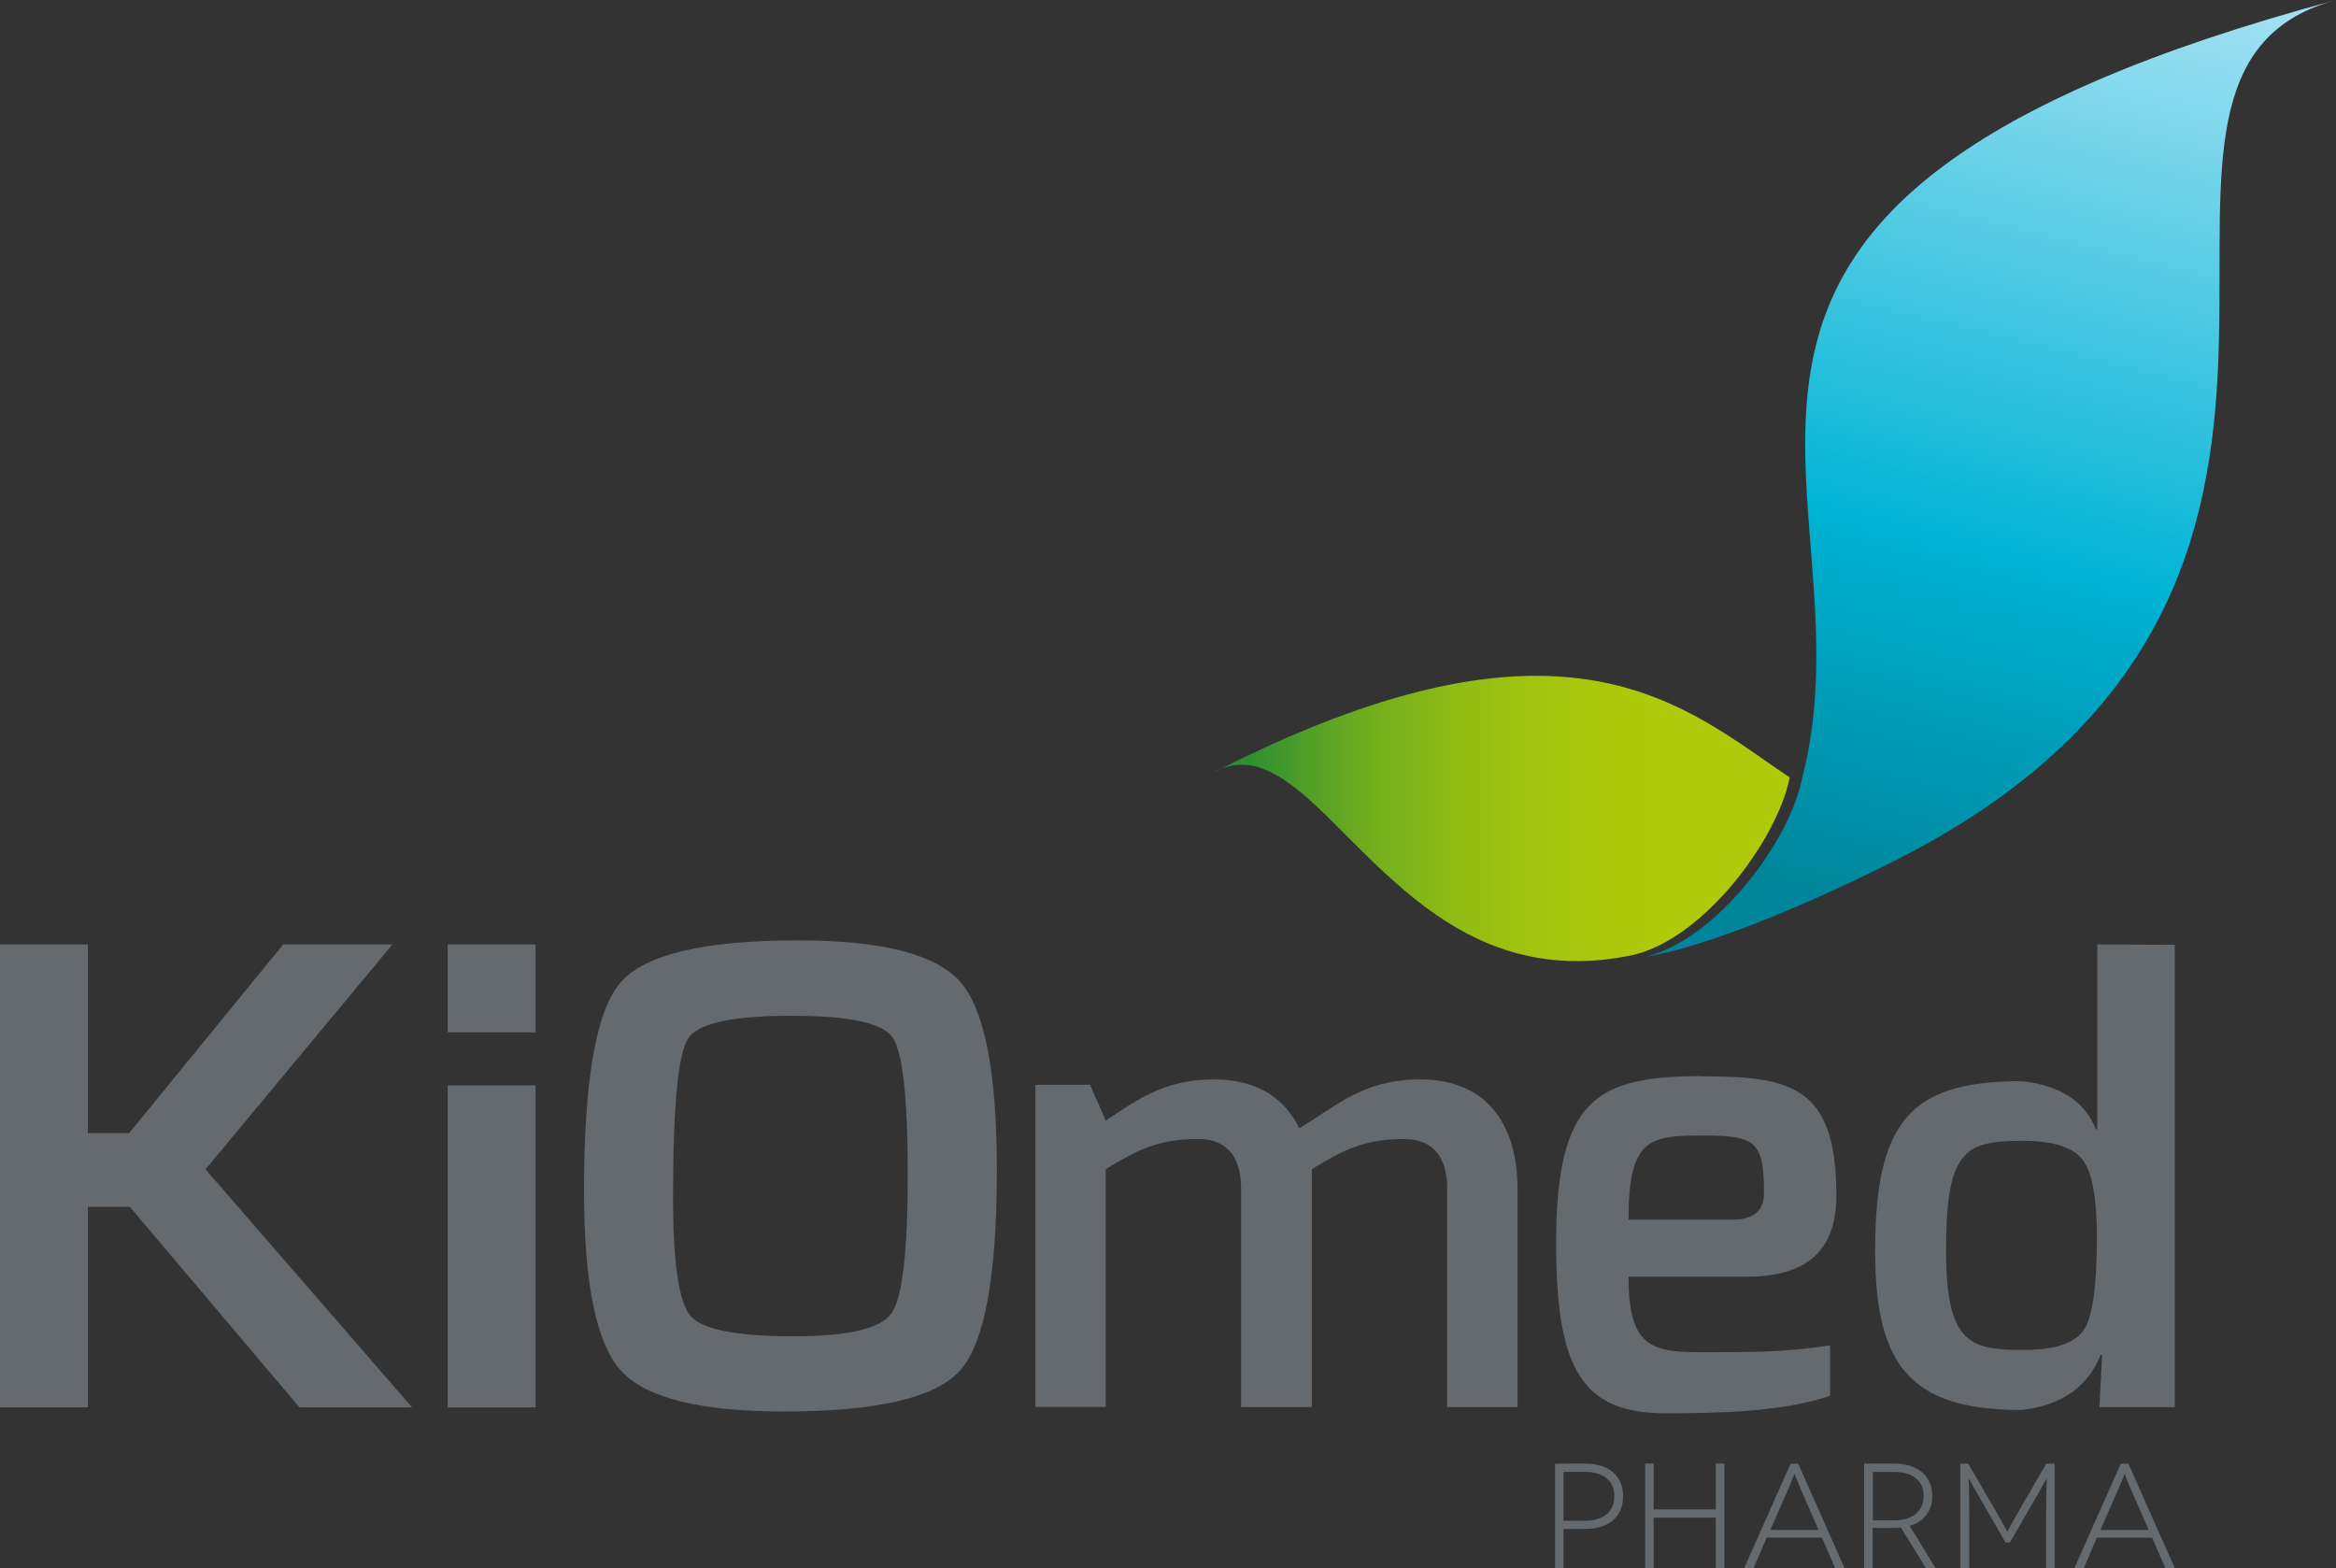 <?xml version="1.0" encoding="UTF-8"?> <svg xmlns="http://www.w3.org/2000/svg" xmlns:xlink="http://www.w3.org/1999/xlink" id="logo-kiomed-pharma" viewBox="0 0 464.76 311.97"><rect x="0" y="0" width="464.76" height="311.97" fill="#333333" stroke="none"/><defs><style>.cls-1{fill:none;}.cls-2{clip-path:url(#clip-path);}.cls-3{fill:url(#Dégradé_sans_nom_3);}.cls-4{clip-path:url(#clip-path-2);}.cls-5{fill:url(#Dégradé_sans_nom_4);}.cls-6{clip-path:url(#clip-path-3);}.cls-7{fill:#646a6e;}</style><clipPath id="clip-path"><path class="cls-1" d="M241.67,153.49h0c10.57-5.4,19.43,6.39,31.69,18.16S301,195.05,324.88,190c14.16-3.28,28.74-22.95,31.2-35.34v0c-12.51-8.3-26-20.21-50.49-20.21-15.82,0-36.22,5-63.92,19.11"></path></clipPath><linearGradient id="Dégradé_sans_nom_3" x1="-92.34" y1="626.4" x2="-89.06" y2="626.4" gradientTransform="matrix(50.44, 0, 0, -50.44, 4895.61, 31758.16)" gradientUnits="userSpaceOnUse"><stop offset="0" stop-color="#2d8e32"></stop><stop offset="0.06" stop-color="#2d8e32"></stop><stop offset="0.13" stop-color="#4f9e28"></stop><stop offset="0.21" stop-color="#71ae1e"></stop><stop offset="0.3" stop-color="#8cba15"></stop><stop offset="0.39" stop-color="#a0c310"></stop><stop offset="0.48" stop-color="#abc80c"></stop><stop offset="0.57" stop-color="#afca0b"></stop><stop offset="1" stop-color="#afca0b"></stop></linearGradient><clipPath id="clip-path-2"><path class="cls-1" d="M358.5,155c-2.1,10.65-13.2,26.71-25.28,33.07a24.51,24.51,0,0,1-5.92,2.27c17-2.74,45.69-16.89,53.76-21.23C482,114.92,414.6,21.45,459.63,1.78A38.1,38.1,0,0,1,464.76,0C313.83,40.59,374.08,95.67,358.5,155"></path></clipPath><linearGradient id="Dégradé_sans_nom_4" x1="-92.8" y1="619.35" x2="-89.52" y2="619.35" gradientTransform="matrix(74.96, 0, 0, -74.96, 7266.36, 46523.18)" gradientUnits="userSpaceOnUse"><stop offset="0" stop-color="#00869c"></stop><stop offset="0.28" stop-color="#00b0d0"></stop><stop offset="0.3" stop-color="#00b4d5"></stop><stop offset="0.36" stop-color="#16bad9"></stop><stop offset="0.68" stop-color="#81d8ec"></stop><stop offset="0.9" stop-color="#c5ebf8"></stop><stop offset="1" stop-color="#dff2fd"></stop></linearGradient><clipPath id="clip-path-3"><rect class="cls-1" width="464.76" height="311.97"></rect></clipPath></defs><g class="cls-2"><rect class="cls-3" x="241.67" y="134.38" width="114.41" height="60.67"></rect></g><g class="cls-4"><rect class="cls-5" x="285.41" y="-9.2" width="224.96" height="208.71" transform="translate(210.44 458.8) rotate(-76.18)"></rect></g><g class="cls-6"><path class="cls-7" d="M315.3,291.17c4.78,0,7.63,2.44,7.63,6.51s-2.85,6.5-7.63,6.5h-4.22V312h-1.69v-20.8Zm0,11.38c3.8,0,5.88-1.87,5.88-4.87,0-3.18-2.29-4.87-5.88-4.87h-4.22v9.74Z"></path><polygon class="cls-7" points="343.08 291.17 343.08 311.97 341.36 311.97 341.36 301.93 329 301.93 329 311.97 327.3 311.97 327.3 291.17 329 291.17 329 300.29 341.36 300.29 341.36 291.17 343.08 291.17"></polygon><path class="cls-7" d="M362.49,305.91h-11L348.88,312H347l9.24-20.8h1.52L367,312h-1.87Zm-.69-1.52L358,295.63c-.45-1.07-.92-2.41-1-2.41h0s-.51,1.34-.95,2.41l-3.83,8.76Z"></path><path class="cls-7" d="M383.19,312l-5-8.11a10.47,10.47,0,0,1-1.39.09h-4.22v8h-1.7v-20.8h5.92c4.75,0,7.63,2.47,7.63,6.42a5.83,5.83,0,0,1-4.51,5.94l5.17,8.44Zm-6.26-9.54c3.77,0,5.79-2,5.79-4.84,0-3.06-2.23-4.78-5.79-4.78h-4.31v9.62Z"></path><path class="cls-7" d="M408.78,291.17V312h-1.7V301.42c0-2.73.16-7.31.13-7.31h0s-.92,1.61-1.78,3.15l-5.53,9.6H399l-5.53-9.6c-.87-1.54-1.75-3.15-1.79-3.15h0s.12,4.58.12,7.31V312H390v-20.8h1.6l5.5,9.48c1.87,3.18,2.23,4.1,2.26,4.1h0s.39-.92,2.26-4.1l5.49-9.48Z"></path><path class="cls-7" d="M428.18,305.91h-11L414.58,312H412.7l9.24-20.8h1.52L432.7,312h-1.87Zm-.68-1.52-3.83-8.76c-.45-1.07-.93-2.41-.95-2.41h0s-.51,1.34-1,2.41l-3.83,8.76Z"></path><path class="cls-7" d="M338.41,214.13c17.89,0,26.95,1.86,26.95,23.72,0,11.06-6,16.15-17.88,16.15H324c0,13.16,4,15,13.42,15,10.56,0,17.39.12,26.7-1.37v10.06c-9.56,3.23-22.48,3.48-32.79,3.48-16.77,0-21.73-9.07-21.73-33.91,0-28.69,8.19-33.16,28.81-33.16m6.21,28.56c4.35,0,6.34-1.86,6.34-5.34,0-10.06-1.62-11.42-11.8-11.42-10.93,0-15.16.37-15.16,16.76Z"></path><path class="cls-7" d="M417.26,187.9v36.74l-.27.07c-2.17-5.53-6.92-8.68-14.56-9.61,0,0-.78,0-1.36,0-20.75.28-28,7.89-28,33.7,0,22.71,6.88,31.46,28.3,31.71h.88c7.86-.91,13.12-4.54,15.72-11l.26.06-.54,10.38h15v-92Zm-2.66,76.65q-2.6,4-11.9,4l-.69,0h0c-10.16,0-14.83-1.49-14.83-19.75,0-19.45,3.5-21.73,14.36-21.83v0l.89,0q9,0,11.89,3.71t2.87,15.57q0,14.35-2.59,18.34"></path><path class="cls-7" d="M282.49,214.74c-9.5,0-15,3.87-21,7.85-1.23.74-2.19,1.36-3,1.89-2.78-5.79-8.14-9.74-17-9.74-9.78,0-15.33,4.1-21.49,8.2l-3.13-7.12H206v64.09h14V232.6c6.52-4,10.62-6,18.47-6,5,0,8.45,2.89,8.45,9.77v43.57H261V232.6c6.52-4,10.62-6,18.47-6,4.95,0,8.45,2.89,8.45,9.77v43.57h14V236.46c0-11.58-5.19-21.72-19.43-21.72"></path><polygon class="cls-7" points="17.48 187.89 17.48 225.41 25.71 225.41 56.34 187.89 78.08 187.89 40.89 232.63 81.99 280 59.58 280 25.85 240.12 17.48 240.12 17.48 280 0 280 0 187.89 17.48 187.89"></polygon><rect class="cls-7" x="89.07" y="187.89" width="17.48" height="17.49"></rect><rect class="cls-7" x="89.07" y="215.94" width="17.48" height="64.06"></rect><path class="cls-7" d="M158.79,187.08q25.11,0,32.33,8.34t7.21,37.28q0,31.65-7.25,39.88T156,280.81q-25.11,0-32.46-8.13t-7.35-35.8q0-32.92,7.22-41.36t35.42-8.44m-1.35,15q-17.61,0-20.58,4.53t-3,31.31q0,19.83,3.48,23.88t20.48,4.05q16.26,0,19.5-4.55t3.24-27.64q0-23.14-3.07-27.36t-20.08-4.22"></path></g></svg> 